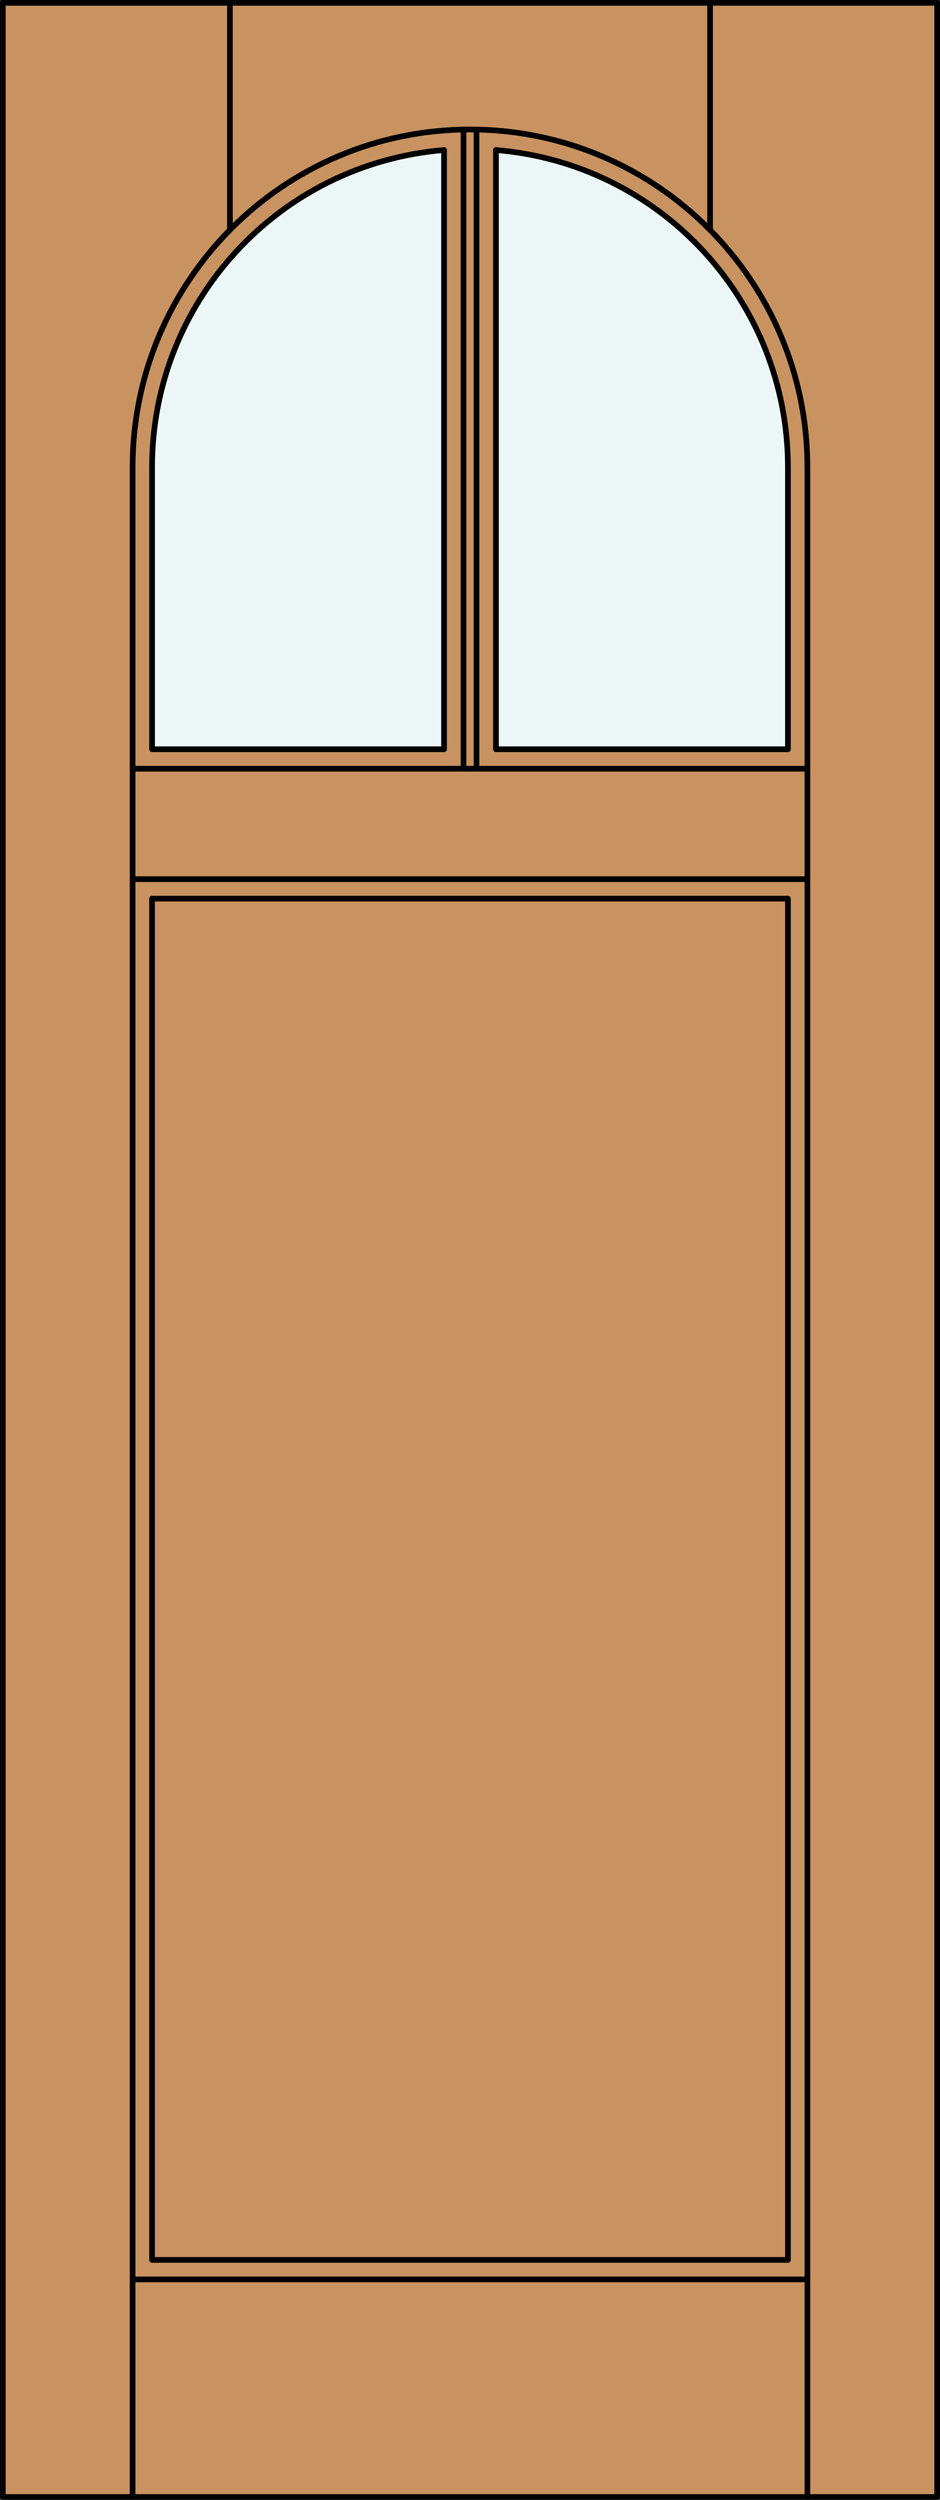 <?xml version="1.0" encoding="utf-8"?>
<!-- Generator: Adobe Illustrator 14.0.0, SVG Export Plug-In . SVG Version: 6.00 Build 43363)  -->
<!DOCTYPE svg PUBLIC "-//W3C//DTD SVG 1.1//EN" "http://www.w3.org/Graphics/SVG/1.1/DTD/svg11.dtd">
<svg version="1.1" id="Layer_1" xmlns="http://www.w3.org/2000/svg" xmlns:xlink="http://www.w3.org/1999/xlink" x="0px" y="0px"
	 width="83.012px" height="220.531px" viewBox="0 0 83.012 220.531" enable-background="new 0 0 83.012 220.531"
	 xml:space="preserve">
<rect x="0" y="0" width="83.012" height="220.531" fill="#333333" stroke="none"/>
<g id="DOOR_FILL">
	<rect x="0.25" y="0.25" fill="#C89361" width="82.512" height="220.031"/>
</g>
<g id="GLASS">
	<path fill="#EDF6F6" d="M69.583,66.097H43.798v-52.86c14.569,1.193,25.785,13.365,25.785,27.982V66.097z"/>
	<path fill="#EDF6F6" d="M39.214,66.097H13.429V41.219c0-14.617,11.216-26.789,25.785-27.982V66.097z"/>
</g>
<g id="_x31_">
	
		<rect x="0.25" y="0.25" fill="none" stroke="#000000" stroke-width="0.5" stroke-linecap="round" stroke-linejoin="round" width="82.512" height="220.031"/>
	
		<line fill="none" stroke="#000000" stroke-width="0.5" stroke-linecap="round" stroke-linejoin="round" x1="11.71" y1="220.281" x2="11.71" y2="41.219"/>
	
		<line fill="none" stroke="#000000" stroke-width="0.5" stroke-linecap="round" stroke-linejoin="round" x1="71.302" y1="220.281" x2="71.302" y2="41.219"/>
	<path fill="none" stroke="#000000" stroke-width="0.5" stroke-linecap="round" stroke-linejoin="round" d="M69.583,41.219
		c0-14.617-11.216-26.789-25.785-27.982"/>
	<path fill="none" stroke="#000000" stroke-width="0.5" stroke-linecap="round" stroke-linejoin="round" d="M39.214,13.236
		C24.645,14.43,13.429,26.602,13.429,41.219"/>
	<path fill="none" stroke="#000000" stroke-width="0.5" stroke-linecap="round" stroke-linejoin="round" d="M71.302,41.219
		c0-16.455-13.34-29.796-29.796-29.796S11.71,24.764,11.71,41.219"/>
	
		<line fill="none" stroke="#000000" stroke-width="0.5" stroke-linecap="round" stroke-linejoin="round" x1="20.305" y1="20.288" x2="20.305" y2="0.25"/>
	
		<line fill="none" stroke="#000000" stroke-width="0.5" stroke-linecap="round" stroke-linejoin="round" x1="62.707" y1="20.286" x2="62.707" y2="0.25"/>
	
		<line fill="none" stroke="#000000" stroke-width="0.5" stroke-linecap="round" stroke-linejoin="round" x1="71.302" y1="201.086" x2="11.71" y2="201.086"/>
	
		<line fill="none" stroke="#000000" stroke-width="0.5" stroke-linecap="round" stroke-linejoin="round" x1="42.079" y1="11.429" x2="42.079" y2="67.816"/>
	
		<line fill="none" stroke="#000000" stroke-width="0.5" stroke-linecap="round" stroke-linejoin="round" x1="11.71" y1="77.557" x2="71.302" y2="77.557"/>
	<polyline fill="none" stroke="#000000" stroke-width="0.5" stroke-linecap="round" stroke-linejoin="round" points="43.798,13.236 
		43.798,66.097 69.583,66.097 69.583,41.219 	"/>
	
		<line fill="none" stroke="#000000" stroke-width="0.5" stroke-linecap="round" stroke-linejoin="round" x1="40.933" y1="67.816" x2="40.933" y2="11.429"/>
	
		<line fill="none" stroke="#000000" stroke-width="0.5" stroke-linecap="round" stroke-linejoin="round" x1="11.71" y1="67.816" x2="71.302" y2="67.816"/>
	
		<rect x="13.429" y="79.276" fill="none" stroke="#000000" stroke-width="0.5" stroke-linecap="round" stroke-linejoin="round" width="56.154" height="120.091"/>
	<polyline fill="none" stroke="#000000" stroke-width="0.5" stroke-linecap="round" stroke-linejoin="round" points="13.429,41.219 
		13.429,66.097 39.214,66.097 39.214,13.236 	"/>
</g>
<g id="_x30_">
</g>
<g id="Layer_1_1_">
</g>
</svg>
